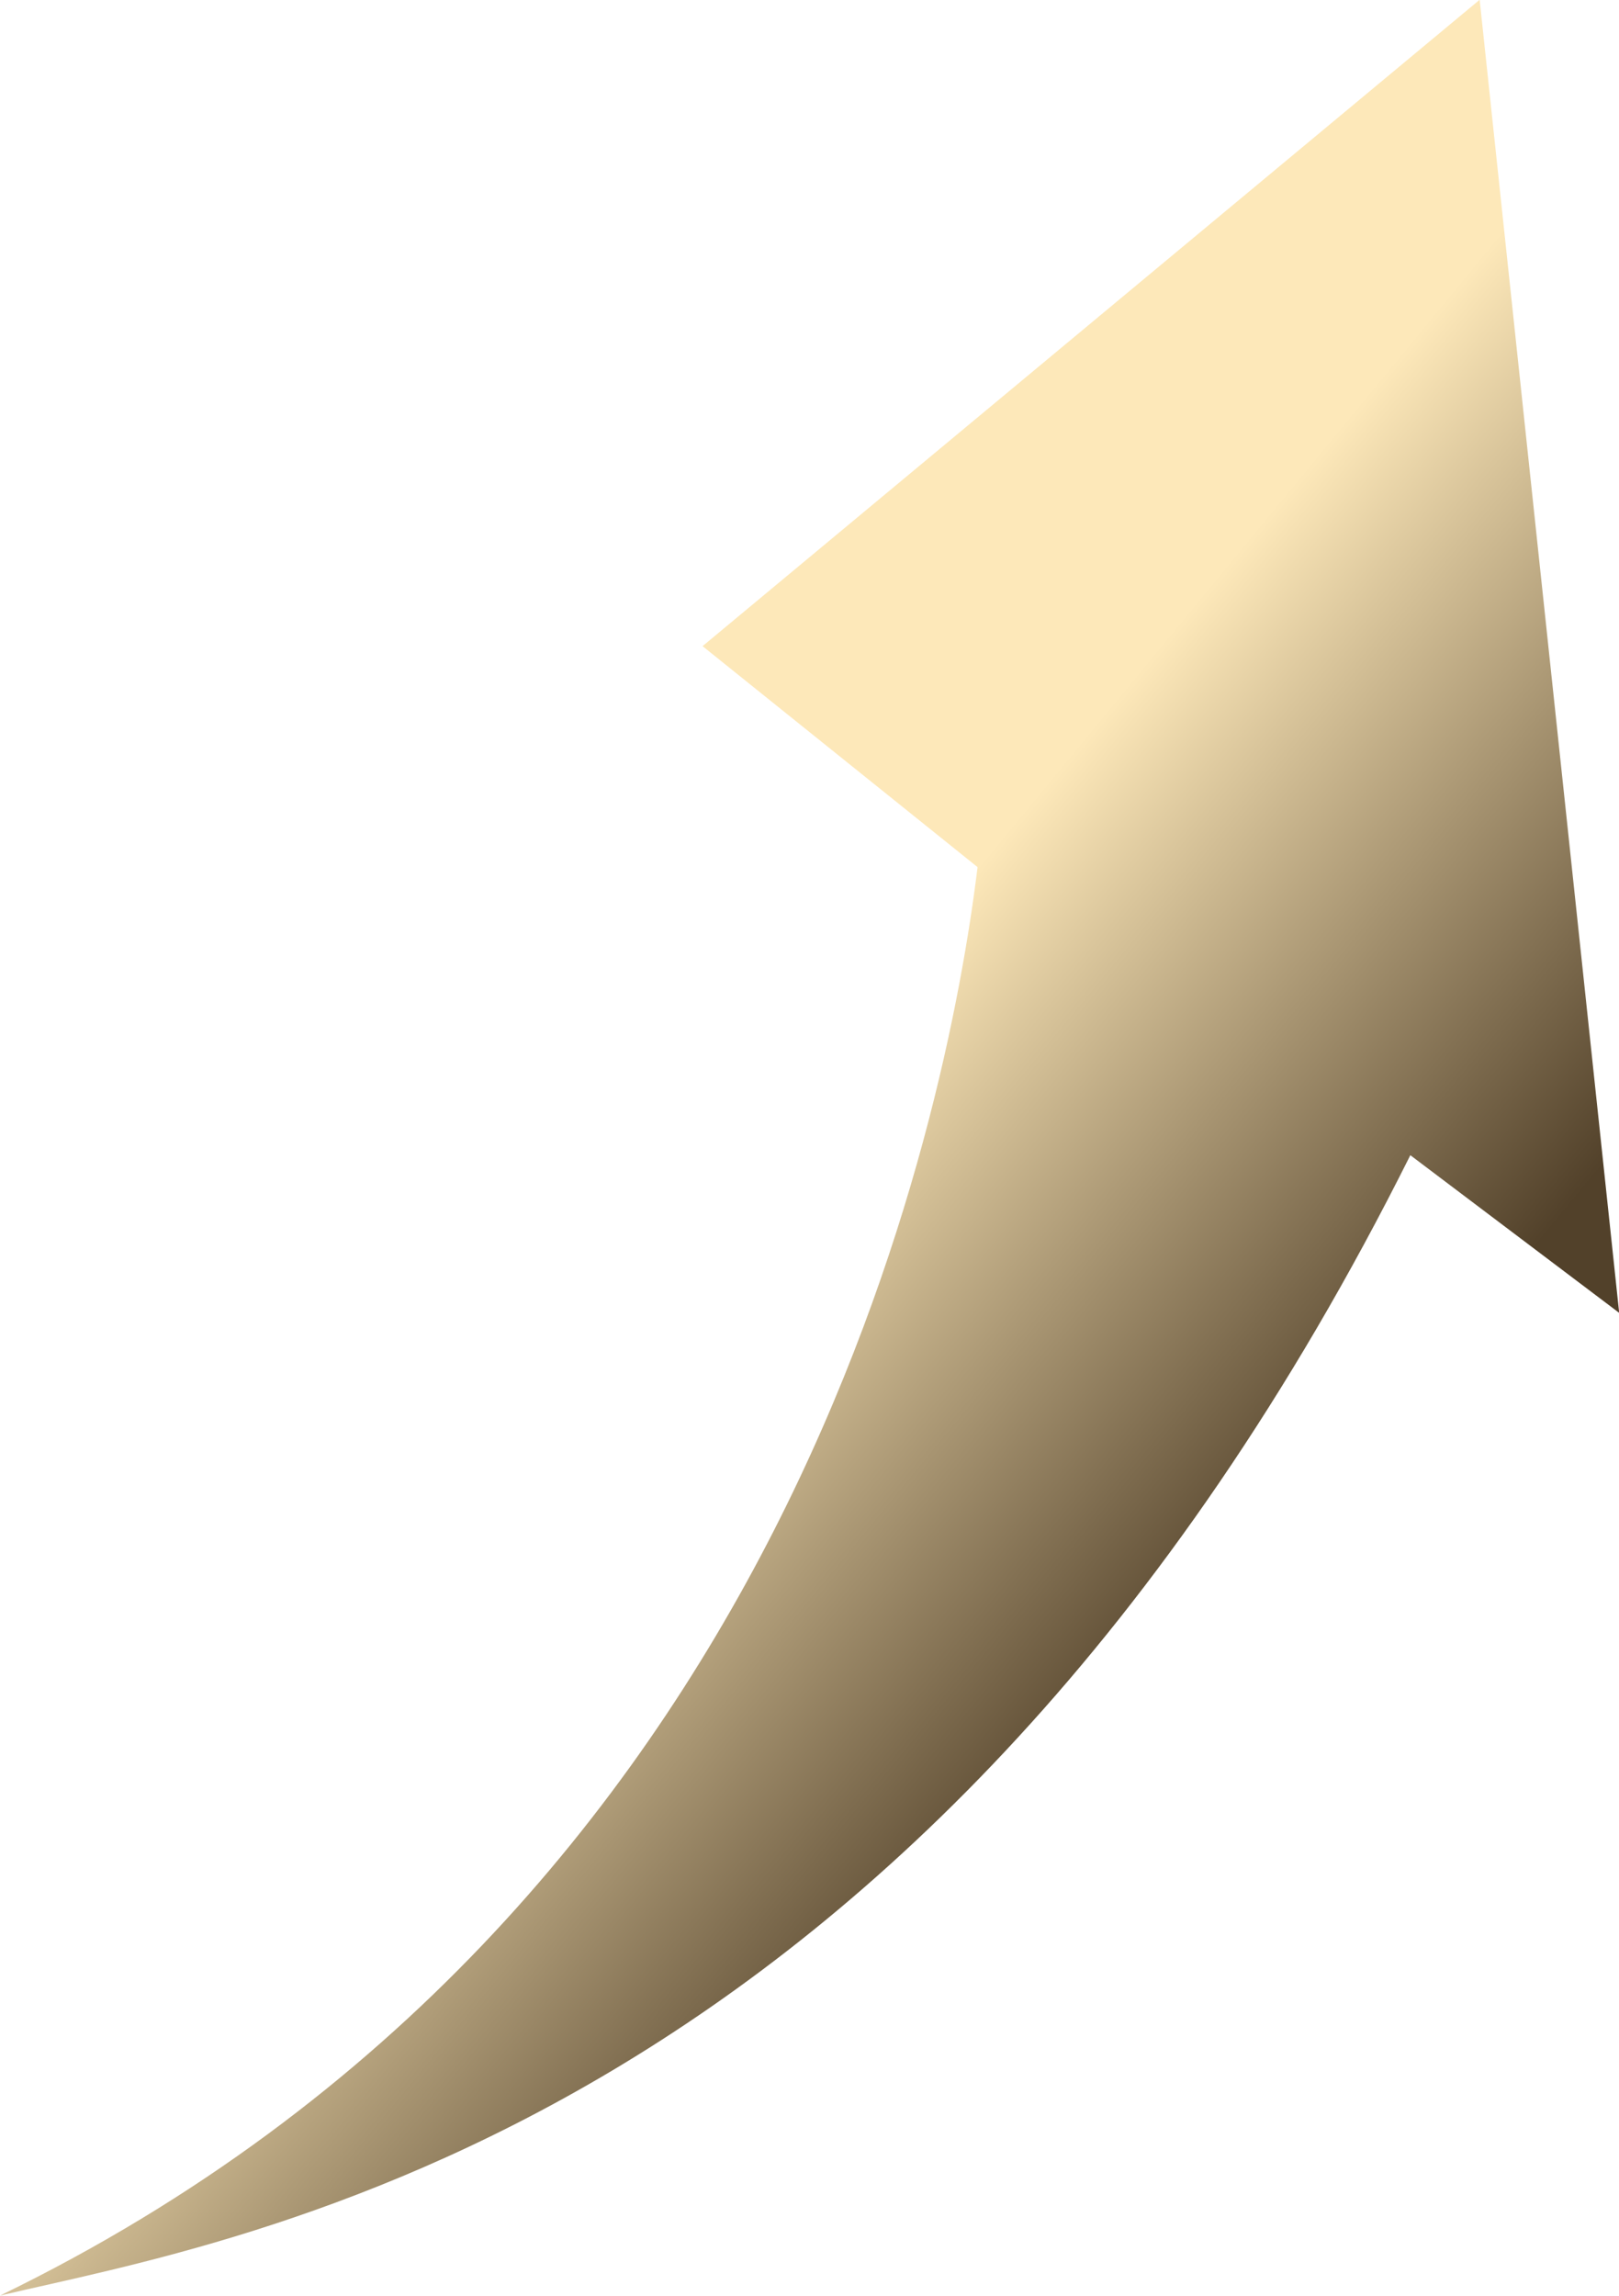 <svg xmlns="http://www.w3.org/2000/svg" xmlns:xlink="http://www.w3.org/1999/xlink" width="28.211" height="40" viewBox="0 0 28.211 40">
  <defs>
    <linearGradient id="linear-gradient" x1="0.844" y1="0.627" x2="0.623" y2="0.364" gradientUnits="objectBoundingBox">
      <stop offset="0" stop-color="#52412a"/>
      <stop offset="1" stop-color="#fde8b9"/>
    </linearGradient>
  </defs>
  <path id="路径_55781" data-name="路径 55781" d="M346.6,324.678,344.169,301.8l-13.541,11.262,4.792,3.85c-.534,4.346-3.262,18.2-17.034,24.888,4.2-.992,16.069-2.849,24.575-19.869Z" transform="translate(-318.386 -301.804)" fill="url(#linear-gradient)"/>
</svg>
